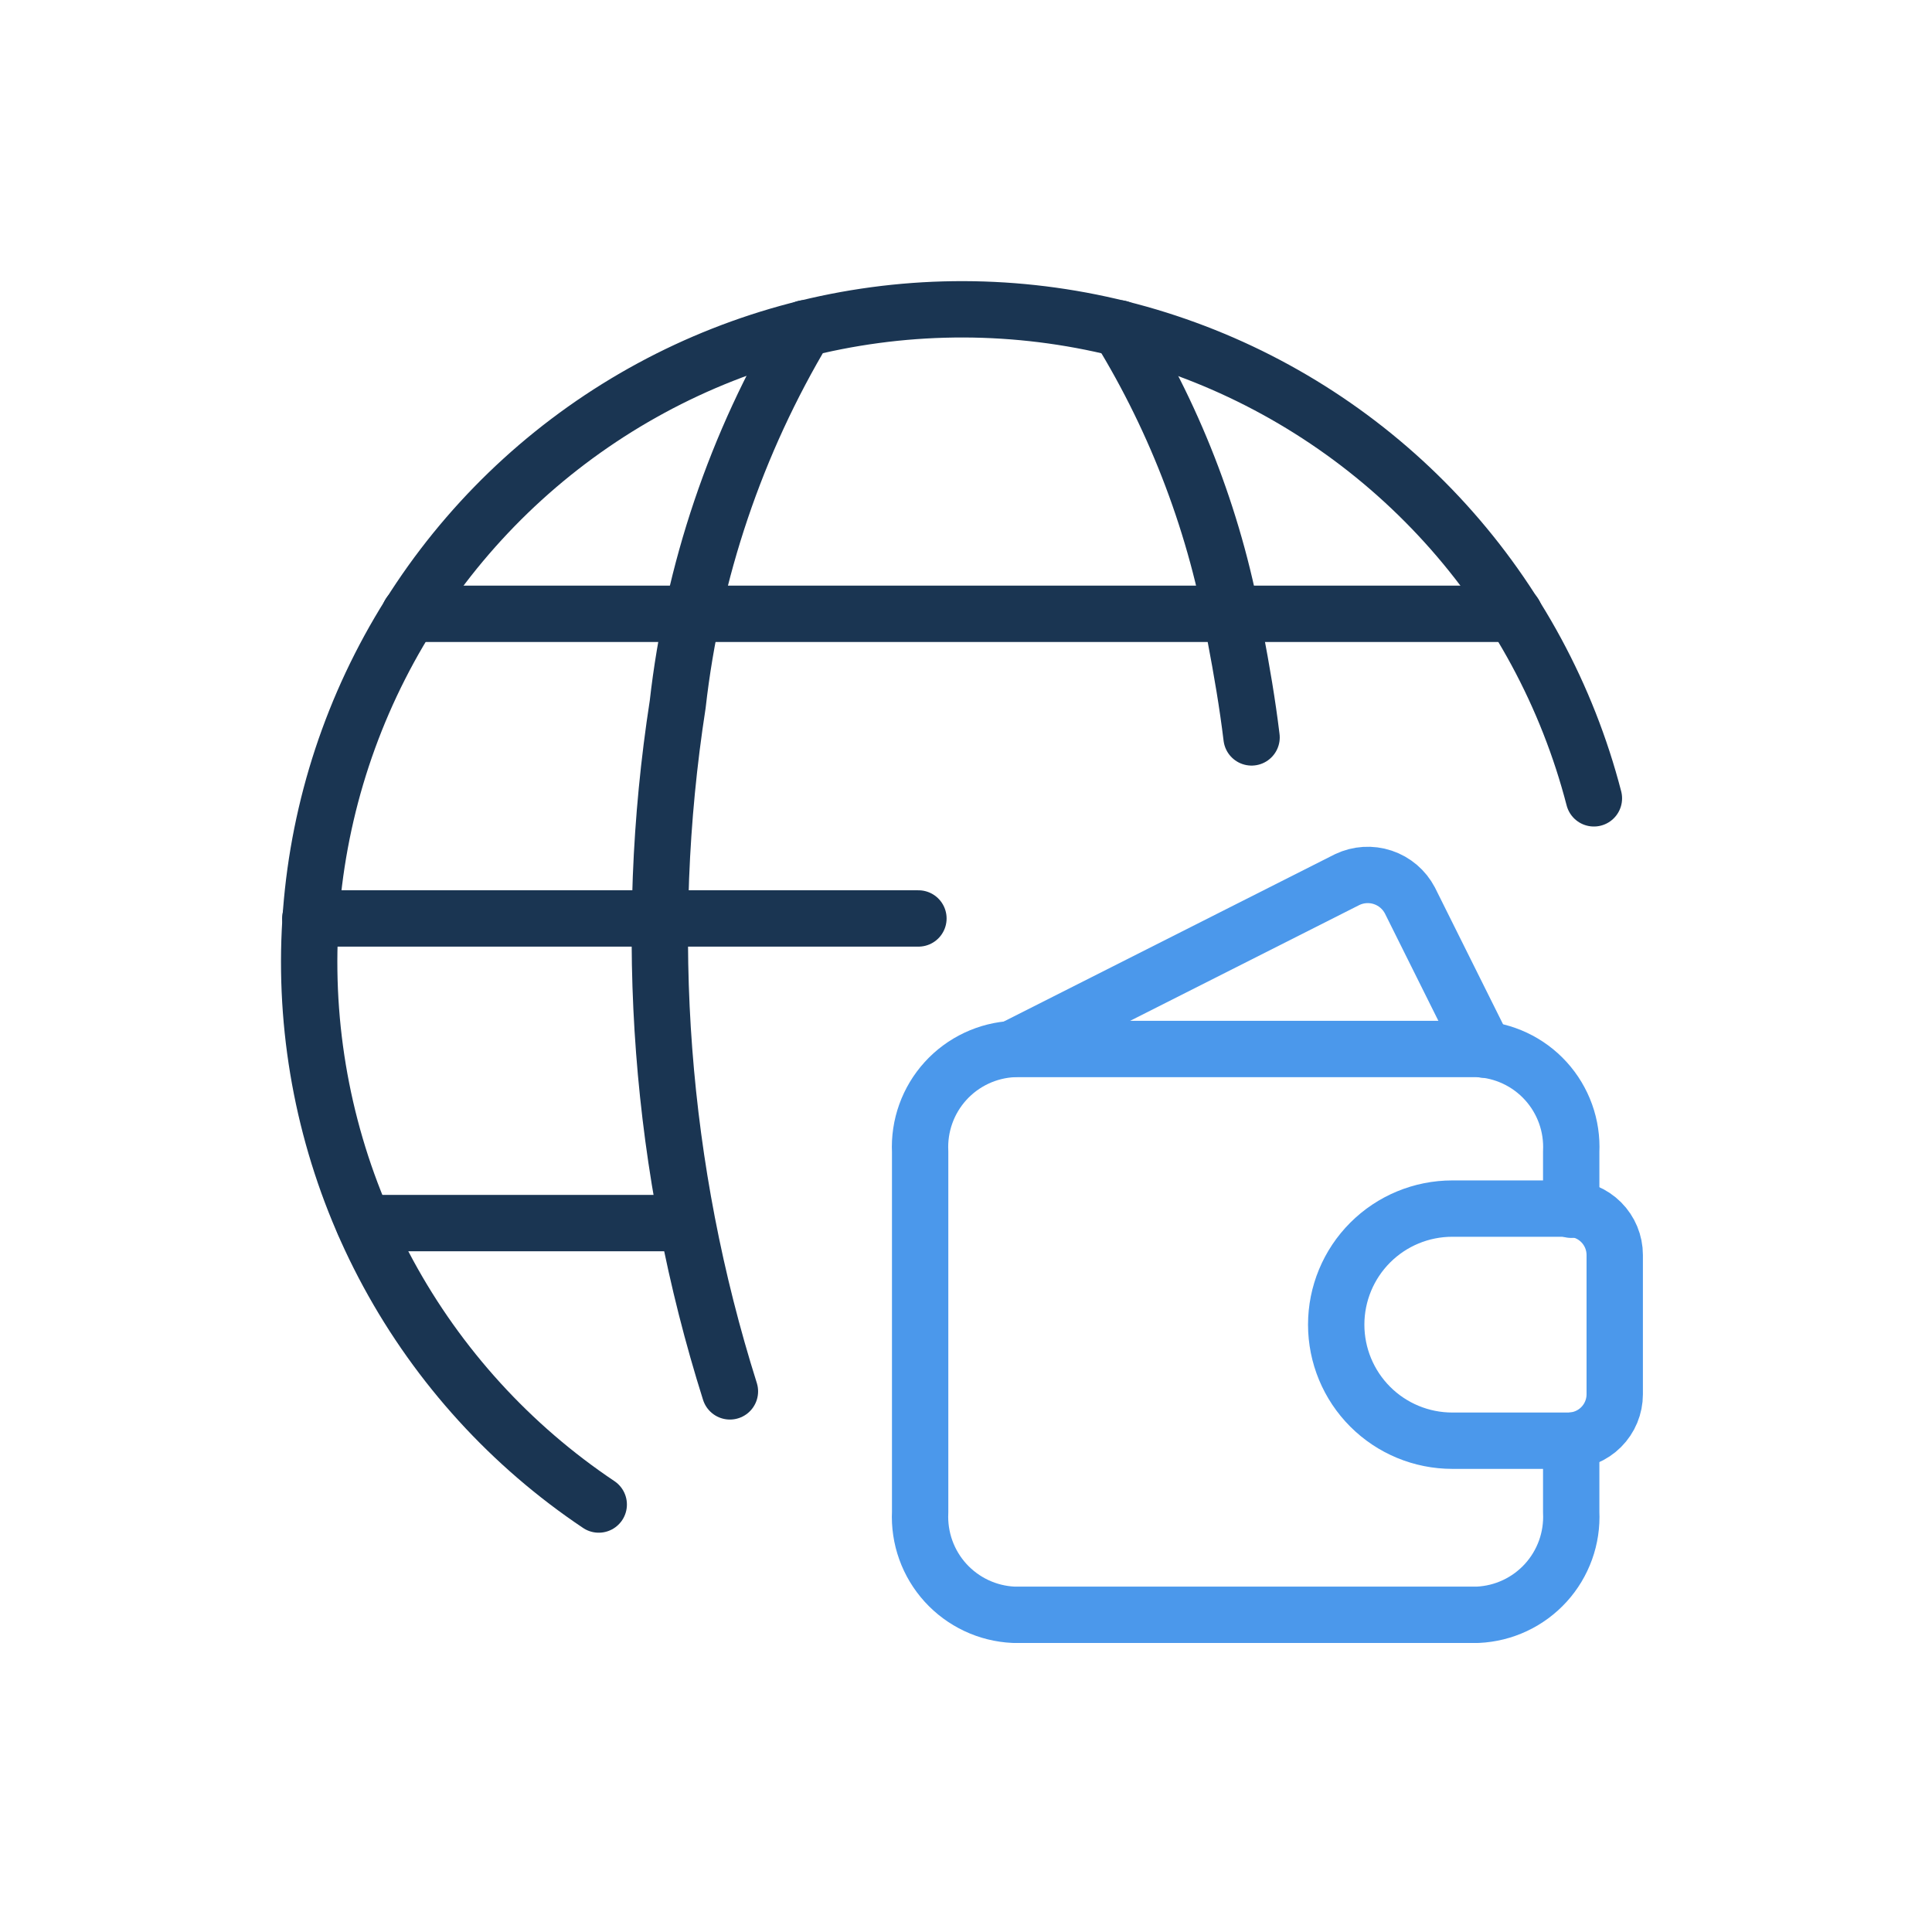 <svg width="240" height="240" viewBox="0 0 240 240" fill="none" xmlns="http://www.w3.org/2000/svg">
<path d="M195.181 178.969V187.835C195.258 189.435 195.02 191.035 194.478 192.543C193.936 194.05 193.103 195.437 192.025 196.622C190.947 197.807 189.646 198.768 188.196 199.449C186.746 200.131 185.176 200.52 183.575 200.594H125.909C124.308 200.52 122.738 200.131 121.288 199.449C119.839 198.768 118.537 197.807 117.459 196.622C116.381 195.437 115.548 194.05 115.006 192.543C114.465 191.035 114.226 189.435 114.303 187.835V143.071C114.226 141.471 114.465 139.871 115.006 138.364C115.548 136.856 116.381 135.47 117.459 134.285C118.537 133.099 119.839 132.139 121.288 131.457C122.738 130.775 124.308 130.386 125.909 130.312H183.575C185.176 130.386 186.746 130.775 188.196 131.457C189.646 132.139 190.947 133.099 192.025 134.285C193.103 135.47 193.936 136.856 194.478 138.364C195.02 139.871 195.258 141.471 195.181 143.071V150.28" stroke="#4B98EB" stroke-width="7" stroke-linecap="round" stroke-linejoin="round"/>
<path d="M184.371 130.385L175.144 111.859C174.435 110.503 173.228 109.475 171.776 108.991C170.324 108.507 168.741 108.605 167.359 109.264L125.695 130.313" stroke="#4B98EB" stroke-width="7" stroke-linecap="round" stroke-linejoin="round"/>
<path d="M194.822 178.969C196.351 178.969 197.818 178.362 198.899 177.28C199.981 176.199 200.588 174.732 200.588 173.202V155.902C200.588 154.373 199.981 152.906 198.899 151.825C197.818 150.743 196.351 150.136 194.822 150.136H180.405C176.581 150.136 172.914 151.655 170.211 154.358C167.507 157.062 165.988 160.729 165.988 164.552C165.988 168.376 167.507 172.043 170.211 174.747C172.914 177.45 176.581 178.969 180.405 178.969H194.822Z" stroke="#4B98EB" stroke-width="7" stroke-linecap="round" stroke-linejoin="round"/>
<path d="M74.377 186.898C63.462 179.589 54.487 169.737 48.222 158.191C41.958 146.645 38.592 133.75 38.414 120.615C38.236 107.48 41.252 94.499 47.201 82.788C53.151 71.076 61.857 60.985 72.57 53.383C83.283 45.781 95.682 40.895 108.701 39.146C121.72 37.397 134.969 38.836 147.309 43.341C159.648 47.846 170.709 55.281 179.539 65.006C188.369 74.732 194.705 86.457 198 99.173" stroke="#1A3552" stroke-width="7" stroke-linecap="round" stroke-linejoin="round"/>
<path d="M90.673 172.842C81.974 145.271 79.754 116.064 84.186 87.495C86.05 70.976 91.433 55.048 99.972 40.785" stroke="#1A3552" stroke-width="7" stroke-linecap="round" stroke-linejoin="round"/>
<path d="M38.547 114.094H114.09" stroke="#1A3552" stroke-width="7" stroke-linecap="round" stroke-linejoin="round"/>
<path d="M50.879 76.25H188.126" stroke="#1A3552" stroke-width="7" stroke-linecap="round" stroke-linejoin="round"/>
<path d="M45.195 151.938H85.202" stroke="#1A3552" stroke-width="7" stroke-linecap="round" stroke-linejoin="round"/>
<path d="M139.039 40.785C146.236 52.511 151.129 65.502 153.456 79.061C154.249 83.242 154.969 87.423 155.474 91.604" stroke="#1A3552" stroke-width="7" stroke-linecap="round" stroke-linejoin="round"/>
</svg>

